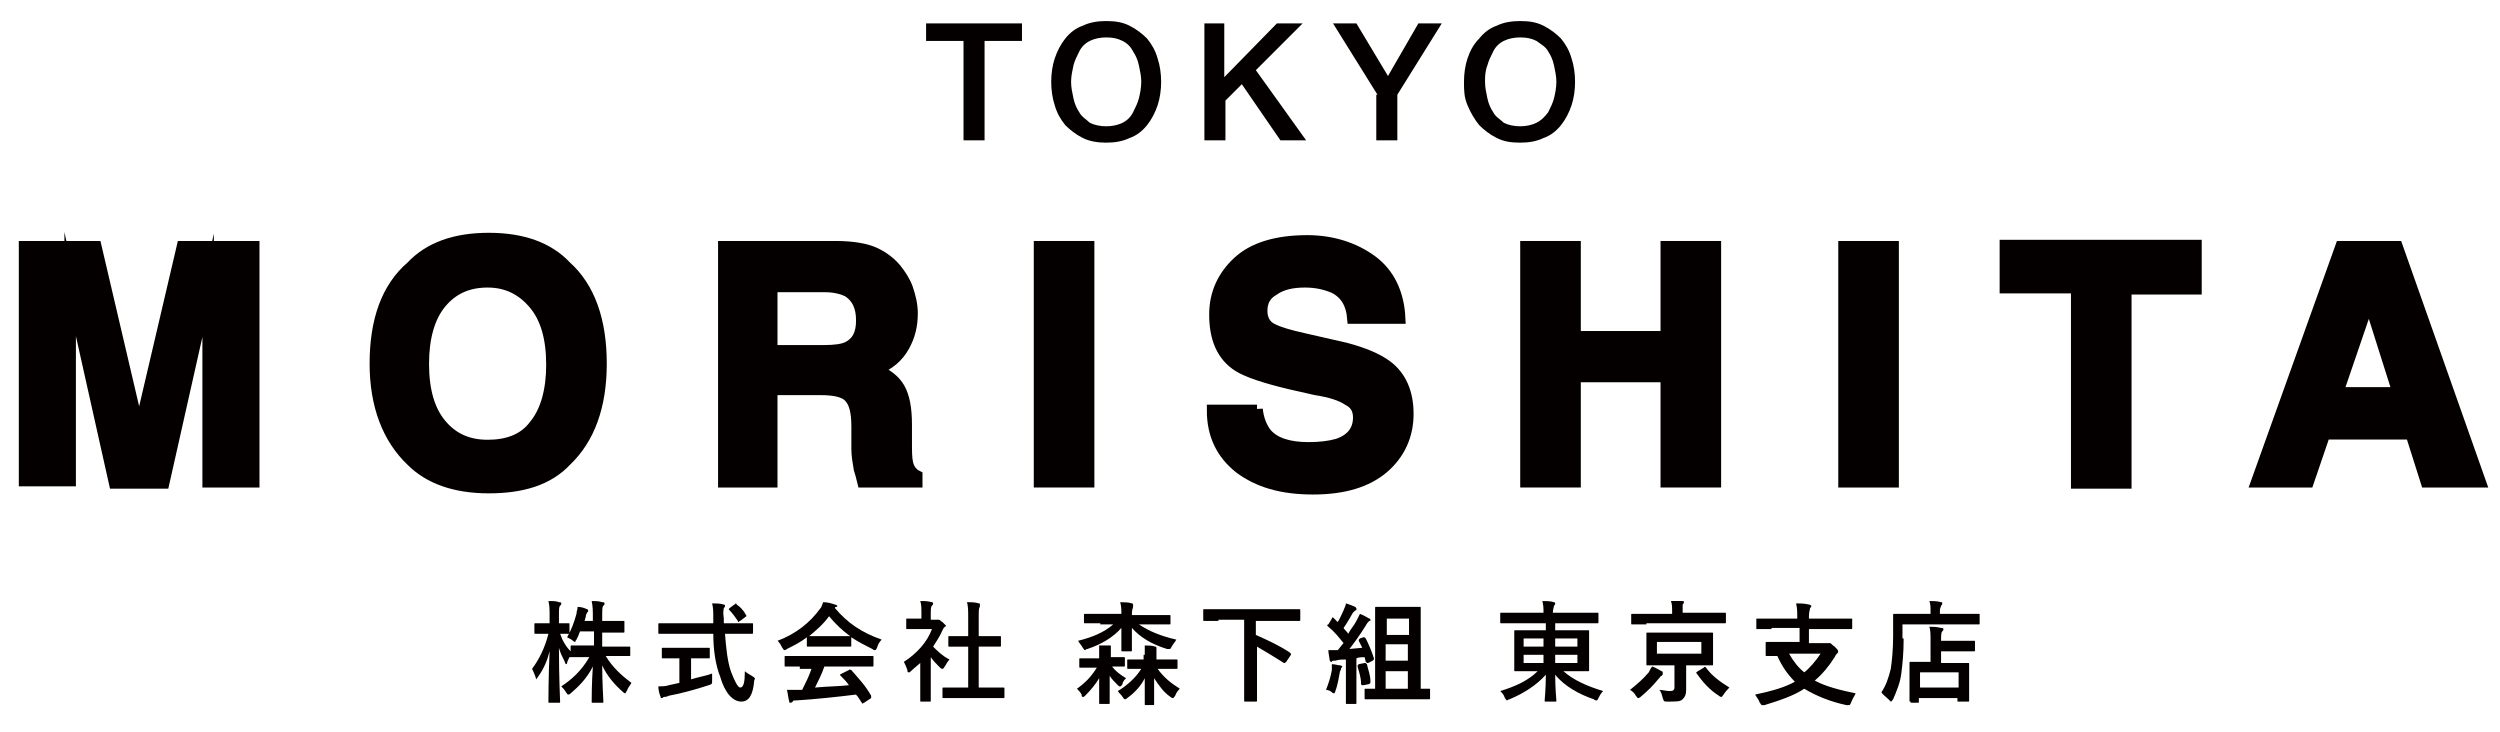 <?xml version="1.0" encoding="utf-8"?>
<!-- Generator: Adobe Illustrator 24.0.0, SVG Export Plug-In . SVG Version: 6.00 Build 0)  -->
<svg version="1.1" id="レイヤー_1" xmlns="http://www.w3.org/2000/svg" xmlns:xlink="http://www.w3.org/1999/xlink" x="0px"
	 y="0px" viewBox="0 0 213.8 62.6" style="enable-background:new 0 0 213.8 62.6;" xml:space="preserve">
<style type="text/css">
	.st0{fill:#040000;}
	.st1{fill:#040000;stroke:#040000;stroke-width:0.982;stroke-miterlimit:10;}
</style>
<g>
	<g>
		<g>
			<path class="st0" d="M79.3,2h8.1v1.5h-3.2v8.5h-1.8V3.5h-3.2V2z"/>
			<path class="st0" d="M94.6,1.8c0.8,0,1.4,0.1,2,0.4c0.6,0.3,1.1,0.7,1.5,1.1c0.4,0.5,0.7,1,0.9,1.7c0.2,0.6,0.3,1.3,0.3,2
				c0,0.7-0.1,1.4-0.3,2c-0.2,0.6-0.5,1.2-0.9,1.7c-0.4,0.5-0.9,0.9-1.5,1.1c-0.6,0.3-1.3,0.4-2,0.4s-1.4-0.1-2-0.4
				c-0.6-0.3-1.1-0.7-1.5-1.1c-0.4-0.5-0.7-1-0.9-1.7c-0.2-0.6-0.3-1.3-0.3-2c0-0.7,0.1-1.4,0.3-2c0.2-0.6,0.5-1.2,0.9-1.7
				c0.4-0.5,0.9-0.9,1.5-1.1C93.2,1.9,93.9,1.8,94.6,1.8z M94.6,3.2c-0.5,0-1,0.1-1.4,0.3S92.5,4,92.3,4.4c-0.2,0.4-0.4,0.8-0.5,1.2
				c-0.1,0.5-0.2,0.9-0.2,1.4c0,0.5,0.1,0.9,0.2,1.4s0.3,0.9,0.5,1.2c0.2,0.4,0.6,0.6,0.9,0.9c0.4,0.2,0.9,0.3,1.4,0.3
				s1-0.1,1.4-0.3c0.4-0.2,0.7-0.5,0.9-0.9c0.2-0.4,0.4-0.8,0.5-1.2s0.2-0.9,0.2-1.4c0-0.5-0.1-0.9-0.2-1.4
				c-0.1-0.5-0.3-0.9-0.5-1.2C96.7,4,96.4,3.7,96,3.5S95.2,3.2,94.6,3.2z"/>
			<path class="st0" d="M102.9,2h1.8v4.6l4.5-4.6h2.2l-4,4l4.3,6h-2.2l-3.3-4.8l-1.4,1.4v3.4h-1.8V2z"/>
			<path class="st0" d="M117.8,8.1L114,2h2l2.7,4.5l2.6-4.5h2l-3.8,6.1v3.9h-1.8V8.1z"/>
			<path class="st0" d="M130,1.8c0.8,0,1.4,0.1,2,0.4c0.6,0.3,1.1,0.7,1.5,1.1c0.4,0.5,0.7,1,0.9,1.7c0.2,0.6,0.3,1.3,0.3,2
				c0,0.7-0.1,1.4-0.3,2c-0.2,0.6-0.5,1.2-0.9,1.7c-0.4,0.5-0.9,0.9-1.5,1.1c-0.6,0.3-1.3,0.4-2,0.4c-0.8,0-1.4-0.1-2-0.4
				s-1.1-0.7-1.5-1.1c-0.4-0.5-0.7-1-1-1.7s-0.3-1.3-0.3-2c0-0.7,0.1-1.4,0.3-2s0.5-1.2,1-1.7c0.4-0.5,0.9-0.9,1.5-1.1
				C128.6,1.9,129.3,1.8,130,1.8z M130,3.2c-0.5,0-1,0.1-1.4,0.3c-0.4,0.2-0.7,0.5-0.9,0.9c-0.2,0.4-0.4,0.8-0.5,1.2
				C127,6.1,127,6.6,127,7c0,0.5,0.1,0.9,0.2,1.4s0.3,0.9,0.5,1.2c0.2,0.4,0.6,0.6,0.9,0.9c0.4,0.2,0.9,0.3,1.4,0.3
				c0.5,0,1-0.1,1.4-0.3c0.4-0.2,0.7-0.5,1-0.9c0.2-0.4,0.4-0.8,0.5-1.2s0.2-0.9,0.2-1.4c0-0.5-0.1-0.9-0.2-1.4
				c-0.1-0.5-0.3-0.9-0.5-1.2c-0.2-0.4-0.6-0.6-1-0.9C131,3.3,130.6,3.2,130,3.2z"/>
		</g>
	</g>
	<g>
		<g>
			<path class="st0" d="M49.6,54c-0.1,0.3-0.2,0.5-0.3,0.7c-0.1,0.1-0.1,0.2-0.1,0.2c0,0-0.1,0-0.2-0.1c-0.1-0.1-0.3-0.2-0.5-0.3
				c0.4-0.7,0.6-1.3,0.8-2c0-0.2,0.1-0.4,0.1-0.6c0.3,0,0.6,0.1,0.8,0.2c0.1,0,0.1,0.1,0.1,0.1c0,0.1,0,0.1-0.1,0.2
				c0,0.1-0.1,0.1-0.1,0.3c0,0.1-0.1,0.3-0.1,0.4h0.7v-0.3c0-0.6,0-0.9-0.1-1.4c0.3,0,0.6,0,0.9,0.1c0.1,0,0.2,0,0.2,0.1
				c0,0.1,0,0.1-0.1,0.2c-0.1,0.1-0.1,0.3-0.1,1v0.3h0.7c0.8,0,1.1,0,1.1,0c0.1,0,0.1,0,0.1,0.1V54c0,0.1,0,0.1-0.1,0.1
				c-0.1,0-0.3,0-1.1,0h-0.7v1.2h1c0.9,0,1.2,0,1.3,0c0.1,0,0.1,0,0.1,0.1V56c0,0.1,0,0.1-0.1,0.1c-0.1,0-0.4,0-1.3,0h-0.7
				c0.6,1,1.4,1.7,2.2,2.3c-0.1,0.2-0.3,0.4-0.4,0.7c-0.1,0.1-0.1,0.2-0.1,0.2c0,0-0.1,0-0.2-0.1c-0.7-0.6-1.4-1.4-1.8-2.3
				c0,1.5,0.1,2.9,0.1,3.1c0,0.1,0,0.1-0.1,0.1h-0.8c-0.1,0-0.1,0-0.1-0.1c0-0.2,0-1.6,0.1-3c-0.5,1-1.2,1.7-1.9,2.3
				c-0.1,0.1-0.2,0.1-0.2,0.1c-0.1,0-0.1-0.1-0.2-0.2c-0.1-0.2-0.3-0.4-0.4-0.5c0.9-0.6,1.7-1.3,2.4-2.5h-0.3c-0.9,0-1.2,0-1.3,0
				s-0.1,0-0.1,0c-0.1,0.2-0.2,0.4-0.2,0.5c0,0.1-0.1,0.1-0.1,0.1c0,0-0.1-0.1-0.1-0.2c-0.2-0.4-0.4-0.8-0.5-1.2
				c0,2.5,0.1,4.5,0.1,4.6c0,0.1,0,0.1-0.1,0.1h-0.8c-0.1,0-0.1,0-0.1-0.1c0-0.2,0-2,0.1-4.3c-0.2,0.8-0.5,1.5-1,2.2
				c-0.1,0.1-0.1,0.2-0.1,0.2c0,0-0.1-0.1-0.1-0.2c-0.1-0.3-0.2-0.5-0.3-0.7c0.6-0.8,1.1-1.8,1.4-3h-0.2c-0.6,0-0.8,0-0.9,0
				c-0.1,0-0.1,0-0.1-0.1v-0.7c0-0.1,0-0.1,0.1-0.1c0.1,0,0.3,0,0.9,0h0.3v-0.6c0-0.6,0-0.9-0.1-1.3c0.4,0,0.7,0,0.9,0.1
				c0.1,0,0.2,0,0.2,0.1c0,0.1,0,0.1-0.1,0.2c-0.1,0.1-0.1,0.3-0.1,0.9v0.6c0.5,0,0.7,0,0.8,0c0.1,0,0.1,0,0.1,0.1v0.7
				c0,0.1,0,0.1-0.1,0.1c-0.1,0-0.2,0-0.7,0c0.2,0.6,0.5,1.1,0.9,1.5v-0.4c0-0.1,0-0.1,0.1-0.1c0.1,0,0.4,0,1.3,0h0.6V54H49.6z"/>
			<path class="st0" d="M57.6,54.2c-0.9,0-1.1,0-1.2,0c-0.1,0-0.1,0-0.1-0.1v-0.7c0-0.1,0-0.1,0.1-0.1c0.1,0,0.3,0,1.2,0h3.4
				c0-0.1,0-0.3,0-0.4c0-0.6,0-0.9-0.1-1.3c0.3,0,0.7,0,1,0.1c0.1,0,0.1,0.1,0.1,0.1c0,0.1,0,0.1-0.1,0.2c0,0.1-0.1,0.3,0,0.9v0.4
				h1.2c0.9,0,1.1,0,1.2,0c0.1,0,0.1,0,0.1,0.1v0.7c0,0.1,0,0.1-0.1,0.1c-0.1,0-0.3,0-1.2,0h-1.1c0.1,1.2,0.2,2.3,0.5,3.2
				c0.3,0.8,0.6,1.4,0.8,1.4c0.3,0,0.4-0.5,0.4-1.4c0.1,0.1,0.4,0.3,0.6,0.4c0.3,0.2,0.3,0.2,0.2,0.4C64.4,59.5,64,60,63.4,60
				c-0.7,0-1.4-0.7-1.8-2.1c-0.4-1-0.6-2.3-0.6-3.7H57.6z M59.1,56.3v1.8c0.6-0.2,1.3-0.3,1.8-0.5c0,0.2,0,0.4,0,0.6
				c0,0.3,0,0.3-0.3,0.4c-0.9,0.3-2.3,0.7-3.4,0.9c-0.2,0.1-0.3,0.1-0.4,0.1c-0.1,0-0.1,0.1-0.2,0.1s-0.1,0-0.1-0.1
				c-0.1-0.2-0.2-0.6-0.2-0.9c0.3,0,0.6,0,0.9-0.1l0.9-0.2v-2.1h-0.3c-0.8,0-1.1,0-1.1,0c-0.1,0-0.1,0-0.1-0.1v-0.7
				c0-0.1,0-0.1,0.1-0.1c0.1,0,0.3,0,1.1,0h1.7c0.8,0,1,0,1.1,0c0.1,0,0.1,0,0.1,0.1v0.7c0,0.1,0,0.1-0.1,0.1c-0.1,0-0.3,0-1.1,0
				H59.1z M62.8,51.7c0.1,0,0.1-0.1,0.1-0.1c0,0,0.1,0,0.1,0.1c0.3,0.2,0.6,0.5,0.8,0.9c0.1,0.1,0,0.1-0.1,0.2l-0.4,0.3
				c-0.1,0-0.1,0.1-0.1,0.1s-0.1,0-0.1-0.1c-0.2-0.3-0.5-0.7-0.7-0.9c-0.1-0.1-0.1-0.1,0-0.2L62.8,51.7z"/>
			<path class="st0" d="M69,54.5c-0.5,0.4-1.1,0.7-1.7,1c-0.1,0.1-0.2,0.1-0.2,0.1c-0.1,0-0.1-0.1-0.2-0.2c-0.1-0.2-0.2-0.4-0.4-0.6
				c1.6-0.6,2.8-1.6,3.6-2.7c0.2-0.2,0.2-0.4,0.3-0.6c0.4,0,0.7,0.1,1,0.2c0.1,0,0.2,0.1,0.2,0.1c0,0.1,0,0.1-0.1,0.1
				c-0.1,0-0.1,0.1-0.1,0.1c1.1,1.3,2.3,2.1,4,2.7c-0.2,0.2-0.3,0.4-0.4,0.7c-0.1,0.2-0.1,0.2-0.2,0.2c0,0-0.1,0-0.2-0.1
				c-0.6-0.3-1.2-0.6-1.8-1v0.7c0,0.1,0,0.1-0.1,0.1c-0.1,0-0.3,0-1.1,0h-1.4c-0.7,0-1,0-1.1,0c-0.1,0-0.1,0-0.1-0.1V54.5z M68.4,57
				c-0.9,0-1.2,0-1.2,0c-0.1,0-0.1,0-0.1-0.1v-0.7c0-0.1,0-0.1,0.1-0.1c0.1,0,0.4,0,1.2,0h5c0.9,0,1.2,0,1.2,0c0.1,0,0.1,0,0.1,0.1
				v0.7c0,0.1,0,0.1-0.1,0.1c-0.1,0-0.4,0-1.2,0h-2.9c-0.2,0.6-0.5,1.2-0.8,1.8c1-0.1,2-0.1,2.9-0.2c-0.2-0.3-0.4-0.5-0.7-0.8
				c-0.1-0.1-0.1-0.1,0.1-0.2l0.6-0.3c0.1-0.1,0.1,0,0.2,0c0.6,0.7,1.2,1.3,1.7,2.2c0,0.1,0,0.1,0,0.2l-0.6,0.4
				c-0.1,0-0.1,0.1-0.1,0.1c0,0,0,0-0.1-0.1c-0.2-0.3-0.3-0.5-0.5-0.7c-1.6,0.2-3.5,0.4-5.1,0.5c-0.2,0-0.3,0-0.3,0.1
				c0,0-0.1,0.1-0.2,0.1c-0.1,0-0.1,0-0.1-0.1c-0.1-0.3-0.1-0.6-0.2-1c0.3,0,0.7,0,1,0c0.1,0,0.2,0,0.3,0c0.3-0.6,0.6-1.2,0.8-1.8
				H68.4z M71.7,54.4c0.6,0,0.9,0,1,0c-0.7-0.5-1.3-1.1-1.8-1.7c-0.5,0.7-1.1,1.2-1.7,1.7c0.1,0,0.3,0,1,0H71.7z"/>
			<path class="st0" d="M78.8,56.6c-0.3,0.3-0.6,0.5-0.9,0.8c-0.1,0.1-0.1,0.1-0.2,0.1c-0.1,0-0.1-0.1-0.1-0.2
				c-0.1-0.3-0.2-0.5-0.3-0.7c1.1-0.7,2-1.7,2.4-2.8h-1.1c-0.7,0-0.9,0-1,0c-0.1,0-0.1,0-0.1-0.1v-0.7c0-0.1,0-0.1,0.1-0.1
				c0.1,0,0.3,0,1,0h0.2v-0.4c0-0.5,0-0.8-0.1-1.1c0.4,0,0.6,0,1,0.1c0.1,0,0.1,0.1,0.1,0.1c0,0.1,0,0.1-0.1,0.2
				c-0.1,0.1-0.1,0.3-0.1,0.8V53h0.4c0.1,0,0.1,0,0.2,0c0,0,0.1,0,0.1,0c0.1,0,0.1,0.1,0.3,0.2c0.2,0.2,0.3,0.3,0.3,0.3
				c0,0,0,0.1-0.1,0.1c-0.1,0.1-0.1,0.1-0.2,0.3c-0.2,0.5-0.5,0.9-0.8,1.4c0.4,0.4,0.8,0.8,1.4,1.1c-0.1,0.1-0.3,0.4-0.4,0.6
				c-0.1,0.1-0.1,0.2-0.2,0.2c0,0-0.1,0-0.2-0.1c-0.3-0.3-0.6-0.6-0.8-0.9v2.6c0,0.7,0,1.1,0,1.1c0,0.1,0,0.1-0.1,0.1h-0.7
				c-0.1,0-0.1,0-0.1-0.1c0-0.1,0-0.4,0-1.1V56.6z M82,59.7c-0.9,0-1.2,0-1.3,0c-0.1,0-0.1,0-0.1-0.1v-0.7c0-0.1,0-0.1,0.1-0.1
				c0.1,0,0.4,0,1.3,0h0.8v-3.5h-0.4c-0.8,0-1.1,0-1.2,0c-0.1,0-0.1,0-0.1-0.1v-0.7c0-0.1,0-0.1,0.1-0.1c0.1,0,0.3,0,1.2,0h0.4v-1.5
				c0-0.7,0-1-0.1-1.4c0.4,0,0.7,0,1,0.1c0.1,0,0.1,0,0.1,0.1c0,0.1,0,0.1,0,0.2c-0.1,0.1-0.1,0.3-0.1,1v1.5h0.6c0.8,0,1.1,0,1.2,0
				c0.1,0,0.1,0,0.1,0.1v0.7c0,0.1,0,0.1-0.1,0.1c-0.1,0-0.3,0-1.2,0h-0.6v3.5h0.9c0.9,0,1.2,0,1.2,0c0.1,0,0.1,0,0.1,0.1v0.7
				c0,0.1,0,0.1-0.1,0.1c-0.1,0-0.4,0-1.2,0H82z"/>
			<path class="st0" d="M94,56c0-0.4,0-0.6,0-0.8c0.3,0,0.6,0,0.9,0c0.1,0,0.1,0,0.1,0.1c0,0.1,0,0.1,0,0.2c0,0.1,0,0.2,0,0.5v0.2
				H95c0.8,0,1,0,1.1,0c0.1,0,0.1,0,0.1,0.1v0.6c0,0.1,0,0.1-0.1,0.1c0,0-0.3,0-1,0c0.3,0.4,0.7,0.7,1.2,1c-0.1,0.1-0.3,0.3-0.3,0.5
				c-0.1,0.1-0.1,0.2-0.2,0.2s-0.1,0-0.2-0.1c-0.3-0.3-0.5-0.5-0.7-0.8c0,1.4,0,2.1,0,2.3c0,0.1,0,0.1-0.1,0.1h-0.7
				c-0.1,0-0.1,0-0.1-0.1c0-0.2,0-0.8,0-2.1c-0.3,0.5-0.7,1-1.2,1.5c-0.1,0.1-0.1,0.1-0.2,0.1s-0.1-0.1-0.1-0.2
				c-0.1-0.2-0.3-0.4-0.4-0.5c0.7-0.5,1.2-1,1.7-1.8h-0.3c-0.8,0-1,0-1.1,0c-0.1,0-0.1,0-0.1-0.1v-0.6c0-0.1,0-0.1,0.1-0.1
				c0.1,0,0.3,0,1.1,0H94V56z M94.1,53.3c-0.9,0-1.2,0-1.3,0c-0.1,0-0.1,0-0.1-0.1v-0.6c0-0.1,0-0.1,0.1-0.1c0.1,0,0.4,0,1.3,0h1.8
				v0c0-0.4,0-0.6-0.1-1c0.3,0,0.7,0,1,0.1c0.1,0,0.1,0.1,0.1,0.1c0,0.1,0,0.1,0,0.2c0,0.1-0.1,0.2-0.1,0.6v0.1h1.9
				c0.9,0,1.2,0,1.3,0c0.1,0,0.1,0,0.1,0.1v0.6c0,0.1,0,0.1-0.1,0.1c-0.1,0-0.4,0-1.3,0h-1.3c0.9,0.6,1.9,1,3.2,1.3
				c-0.1,0.2-0.3,0.4-0.4,0.6c-0.1,0.2-0.1,0.2-0.2,0.2c0,0-0.1,0-0.2,0c-1.3-0.4-2.3-1-3-1.8c0,0.9,0,1.7,0,1.9
				c0,0.1,0,0.1-0.1,0.1H96c-0.1,0-0.1,0-0.1-0.1c0-0.2,0-0.9,0-1.9c-0.7,0.8-1.7,1.4-2.9,1.8c-0.1,0-0.2,0.1-0.2,0.1
				c-0.1,0-0.1-0.1-0.2-0.2c-0.1-0.2-0.3-0.4-0.4-0.6c1.2-0.3,2.2-0.7,3-1.4H94.1z M97.9,56c0-0.4,0-0.6,0-0.8c0.3,0,0.6,0,0.9,0.1
				c0.1,0,0.1,0.1,0.1,0.1c0,0,0,0.1,0,0.2c0,0.1,0,0.2,0,0.5v0.3h0.6c0.8,0,1.1,0,1.1,0c0.1,0,0.1,0,0.1,0.1v0.6
				c0,0.1,0,0.1-0.1,0.1c-0.1,0-0.3,0-1.1,0H99c0.5,0.7,1.1,1.2,1.9,1.7c-0.1,0.1-0.3,0.3-0.4,0.6c-0.1,0.1-0.1,0.2-0.2,0.2
				c0,0-0.1,0-0.2-0.1c-0.6-0.4-1-1-1.4-1.6c0,1.3,0,2,0,2.2c0,0.1,0,0.1-0.1,0.1H98c-0.1,0-0.1,0-0.1-0.1c0-0.2,0-0.9,0-2.2
				c-0.3,0.6-0.8,1.2-1.5,1.7c-0.1,0.1-0.2,0.1-0.2,0.1c-0.1,0-0.1-0.1-0.2-0.2c-0.1-0.2-0.3-0.3-0.4-0.5c0.8-0.5,1.5-1.1,2-1.9
				c-0.7,0-1,0-1.1,0c-0.1,0-0.1,0-0.1-0.1v-0.6c0-0.1,0-0.1,0.1-0.1c0.1,0,0.3,0,1.1,0h0.2V56z"/>
			<path class="st0" d="M104.2,53.1c-0.8,0-1.1,0-1.2,0c-0.1,0-0.1,0-0.1-0.1v-0.8c0-0.1,0-0.1,0.1-0.1c0.1,0,0.3,0,1.2,0h5.7
				c0.8,0,1.1,0,1.2,0c0.1,0,0.1,0,0.1,0.1V53c0,0.1,0,0.1-0.1,0.1c-0.1,0-0.3,0-1.2,0h-2.5v1.2c0.9,0.4,2,0.9,2.9,1.5
				c0,0,0.1,0.1,0.1,0.1c0,0,0,0.1,0,0.1l-0.4,0.6c-0.1,0.1-0.1,0.1-0.2,0.1c-0.8-0.5-1.6-1-2.3-1.4v3.3c0,0.8,0,1.2,0,1.3
				c0,0.1,0,0.1-0.1,0.1h-0.9c-0.1,0-0.1,0-0.1-0.1c0-0.1,0-0.4,0-1.3v-5.6H104.2z"/>
			<path class="st0" d="M113.9,57.3c0-0.2,0-0.3,0-0.5c0.3,0,0.5,0.1,0.7,0.1c0.1,0,0.2,0.1,0.2,0.1s0,0.1-0.1,0.1
				c0,0,0,0.2-0.1,0.3c-0.1,0.5-0.2,1.2-0.4,1.7c0,0.1-0.1,0.2-0.1,0.2s-0.1,0-0.2-0.1c-0.1-0.1-0.3-0.2-0.5-0.2
				C113.6,58.5,113.8,57.9,113.9,57.3z M116.6,54.5c0.1,0,0.1,0,0.2,0.1c0.3,0.6,0.5,1.1,0.7,1.7c0,0.1,0,0.1-0.1,0.2l-0.4,0.2
				c-0.1,0-0.1,0-0.2-0.1l-0.1-0.4c-0.2,0-0.5,0-0.7,0.1v2.6c0,0.9,0,1.2,0,1.2c0,0.1,0,0.1-0.1,0.1h-0.7c-0.1,0-0.1,0-0.1-0.1
				c0-0.1,0-0.4,0-1.2v-2.5c-0.3,0-0.6,0-0.9,0.1c-0.2,0-0.3,0-0.3,0.1c0,0-0.1,0-0.1,0s-0.1-0.1-0.1-0.2c0-0.2-0.1-0.5-0.1-0.8
				c0.3,0,0.5,0,0.7,0h0.1c0.2-0.2,0.3-0.4,0.5-0.6c-0.4-0.5-0.8-1-1.3-1.4c0,0-0.1-0.1-0.1-0.1c0,0,0-0.1,0.1-0.1l0.3-0.5
				c0-0.1,0.1-0.1,0.1-0.1c0,0,0,0,0.1,0.1l0.3,0.3c0.2-0.3,0.3-0.6,0.5-1c0.1-0.3,0.2-0.4,0.2-0.6c0.3,0.1,0.6,0.2,0.8,0.3
				c0.1,0.1,0.1,0.1,0.1,0.2s0,0.1-0.1,0.1c-0.1,0.1-0.1,0.1-0.2,0.2c-0.3,0.5-0.5,0.9-0.8,1.3c0.1,0.2,0.3,0.3,0.4,0.5
				c0.2-0.4,0.5-0.7,0.7-1.1c0.1-0.2,0.2-0.4,0.3-0.6c0.3,0.1,0.6,0.3,0.8,0.4c0.1,0,0.1,0.1,0.1,0.1c0,0.1,0,0.1-0.1,0.1
				c-0.1,0.1-0.2,0.2-0.3,0.4c-0.5,0.8-1,1.5-1.4,2l1.1-0.1c-0.1-0.2-0.2-0.4-0.3-0.6c0-0.1,0-0.1,0.1-0.2L116.6,54.5z M116.7,56.7
				c0.1,0,0.1,0,0.2,0.1c0.1,0.5,0.3,0.9,0.3,1.5c0,0.1,0,0.1-0.1,0.2l-0.5,0.1c-0.1,0-0.2,0-0.2-0.1c0-0.6-0.2-1.1-0.3-1.5
				c0-0.1,0-0.1,0.1-0.2L116.7,56.7z M118.1,59.8c-0.9,0-1.2,0-1.3,0c-0.1,0-0.1,0-0.1-0.1V59c0-0.1,0-0.1,0.1-0.1c0,0,0.2,0,0.8,0
				v-5.2c0-1.1,0-1.6,0-1.7c0-0.1,0-0.1,0.1-0.1c0.1,0,0.3,0,1.1,0h1.5c0.8,0,1,0,1.1,0c0.1,0,0.1,0,0.1,0.1c0,0.1,0,0.6,0,1.7v5.2
				c0.5,0,0.7,0,0.7,0c0.1,0,0.1,0,0.1,0.1v0.7c0,0.1,0,0.1-0.1,0.1c-0.1,0-0.4,0-1.3,0H118.1z M118.6,52.9v1.4h1.9v-1.4H118.6z
				 M120.4,56.5v-1.4h-1.9v1.4H120.4z M120.4,58.9v-1.5h-1.9v1.5H120.4z"/>
			<path class="st0" d="M129.6,53.3c-0.8,0-1.1,0-1.2,0c-0.1,0-0.1,0-0.1-0.1v-0.7c0-0.1,0-0.1,0.1-0.1c0.1,0,0.3,0,1.2,0h2.4
				c0-0.4,0-0.6-0.1-1c0.3,0,0.7,0,1,0.1c0.1,0,0.1,0.1,0.1,0.1c0,0.1,0,0.1-0.1,0.2c0,0.1-0.1,0.3-0.1,0.6h2.6c0.8,0,1.1,0,1.2,0
				c0.1,0,0.1,0,0.1,0.1v0.7c0,0.1,0,0.1-0.1,0.1c-0.1,0-0.3,0-1.2,0H133v0.6h1.5c0.9,0,1.2,0,1.3,0c0.1,0,0.1,0,0.1,0.1
				c0,0.1,0,0.3,0,0.9v1.5c0,0.6,0,0.8,0,0.9c0,0.1,0,0.1-0.1,0.1c-0.1,0-0.4,0-1.3,0h-0.8c0.9,0.8,2.1,1.3,3.4,1.7
				c-0.2,0.2-0.3,0.4-0.4,0.6c-0.1,0.2-0.1,0.2-0.2,0.2c0,0-0.1,0-0.2-0.1c-1.2-0.4-2.5-1.1-3.3-2.1c0,1.2,0.1,2.1,0.1,2.2
				c0,0.1,0,0.1-0.1,0.1h-0.8c-0.1,0-0.1,0-0.1-0.1c0-0.1,0.1-1,0.1-2.2c-0.8,0.9-1.9,1.6-3.1,2.1c-0.1,0-0.2,0.1-0.2,0.1
				c-0.1,0-0.1-0.1-0.2-0.2c-0.1-0.3-0.2-0.4-0.4-0.6c1.3-0.4,2.4-0.9,3.2-1.7h-0.6c-0.9,0-1.2,0-1.3,0c-0.1,0-0.1,0-0.1-0.1
				c0-0.1,0-0.3,0-0.9v-1.5c0-0.6,0-0.8,0-0.9c0-0.1,0-0.1,0.1-0.1c0.1,0,0.4,0,1.3,0h1.3v-0.6H129.6z M132,55.3v-0.7h-1.7v0.7H132z
				 M132,56.6V56h-1.7v0.7H132z M133,54.6v0.7h1.9v-0.7H133z M134.9,56H133v0.7h1.9V56z"/>
			<path class="st0" d="M141,57.5c0.1-0.2,0.2-0.4,0.3-0.5c0.3,0.1,0.6,0.3,0.8,0.4c0.1,0,0.1,0.1,0.1,0.2c0,0.1,0,0.1-0.1,0.2
				c-0.1,0-0.1,0.1-0.3,0.3c-0.4,0.5-0.9,1-1.5,1.5c-0.1,0.1-0.2,0.1-0.2,0.1c-0.1,0-0.1-0.1-0.2-0.2c-0.1-0.2-0.3-0.4-0.5-0.5
				C140,58.5,140.5,58.1,141,57.5z M140.8,53.4c-0.9,0-1.1,0-1.2,0c-0.1,0-0.1,0-0.1-0.1v-0.7c0-0.1,0-0.1,0.1-0.1
				c0.1,0,0.3,0,1.2,0h2.2v-0.2c0-0.4,0-0.6-0.1-0.9c0.3,0,0.7,0,1,0c0.1,0,0.1,0,0.1,0.1c0,0.1,0,0.1-0.1,0.2c0,0.1,0,0.2,0,0.5
				v0.2h2.4c0.8,0,1.1,0,1.2,0c0.1,0,0.1,0,0.1,0.1v0.7c0,0.1,0,0.1-0.1,0.1c-0.1,0-0.3,0-1.2,0H140.8z M145.1,54.1
				c0.9,0,1.2,0,1.3,0c0.1,0,0.1,0,0.1,0.1c0,0.1,0,0.3,0,0.8v1c0,0.5,0,0.7,0,0.8c0,0.1,0,0.1-0.1,0.1c-0.1,0-0.4,0-1.3,0h-0.9v0.9
				c0,0.4,0,0.8,0,1.2c0,0.4-0.1,0.6-0.3,0.8c-0.2,0.2-0.5,0.2-1.3,0.2c-0.3,0-0.3,0-0.4-0.3c-0.1-0.3-0.1-0.5-0.3-0.7
				c0.3,0,0.6,0.1,0.9,0.1c0.3,0,0.4-0.1,0.4-0.3v-1.9h-1c-0.9,0-1.2,0-1.3,0c-0.1,0-0.1,0-0.1-0.1c0-0.1,0-0.3,0-0.8v-1
				c0-0.5,0-0.7,0-0.8c0-0.1,0-0.1,0.1-0.1c0.1,0,0.4,0,1.3,0H145.1z M145.5,54.9h-3.8v1h3.8V54.9z M145.7,57.1
				c0.1-0.1,0.1-0.1,0.2,0c0.5,0.7,1.2,1.2,2,1.7c-0.2,0.2-0.3,0.3-0.5,0.6c-0.1,0.1-0.1,0.2-0.2,0.2c0,0-0.1,0-0.2-0.1
				c-0.8-0.5-1.4-1.2-1.9-1.9c-0.1-0.1,0-0.1,0.1-0.2L145.7,57.1z"/>
			<path class="st0" d="M151.5,53.8c-0.8,0-1.1,0-1.2,0c-0.1,0-0.1,0-0.1-0.1V53c0-0.1,0-0.1,0.1-0.1c0.1,0,0.3,0,1.2,0h2.2v-0.1
				c0-0.5,0-0.8-0.1-1.2c0.3,0,0.7,0,1.1,0.1c0.1,0,0.2,0.1,0.2,0.1c0,0.1,0,0.1-0.1,0.2c0,0.1-0.1,0.3-0.1,0.7v0.2h2.4
				c0.8,0,1.1,0,1.2,0c0.1,0,0.1,0,0.1,0.1v0.7c0,0.1,0,0.1-0.1,0.1c-0.1,0-0.3,0-1.2,0h-2.4V55h1.4c0.1,0,0.2,0,0.3,0
				c0,0,0.1,0,0.1,0c0.1,0,0.1,0.1,0.4,0.3c0.2,0.2,0.3,0.3,0.3,0.4c0,0.1,0,0.1-0.1,0.2c-0.1,0.1-0.1,0.1-0.2,0.3
				c-0.5,0.8-1.1,1.5-1.7,2c0.9,0.5,2.1,0.8,3.5,1.1c-0.1,0.2-0.3,0.5-0.4,0.8c-0.1,0.2-0.1,0.2-0.2,0.2c0,0-0.1,0-0.2,0
				c-1.4-0.3-2.6-0.8-3.6-1.4c-0.9,0.6-2.1,1-3.4,1.4c-0.1,0-0.2,0-0.2,0c-0.1,0-0.1-0.1-0.2-0.2c-0.1-0.3-0.3-0.5-0.4-0.7
				c1.4-0.3,2.5-0.6,3.4-1.1c-0.6-0.6-1.1-1.3-1.5-2.2c-0.6,0-0.9,0-0.9,0c-0.1,0-0.1,0-0.1-0.1V55c0-0.1,0-0.1,0.1-0.1
				c0.1,0,0.4,0,1.3,0h1.5v-1.2H151.5z M153,55.9c0.4,0.7,0.8,1.2,1.3,1.6c0.5-0.4,1-1,1.4-1.6H153z"/>
			<path class="st0" d="M162.8,54.6c0,1.3-0.1,2.2-0.2,3c-0.1,0.8-0.4,1.5-0.7,2.2c-0.1,0.1-0.1,0.2-0.2,0.2c0,0-0.1-0.1-0.2-0.2
				c-0.2-0.2-0.5-0.4-0.6-0.6c0.4-0.6,0.6-1.2,0.8-2c0.1-0.7,0.2-1.6,0.2-2.8c0-1.2,0-1.7,0-1.8c0-0.1,0-0.1,0.1-0.1
				c0.1,0,0.4,0,1.3,0h1.8v-0.3c0-0.3,0-0.5-0.1-0.8c0.3,0,0.7,0,1,0.1c0.1,0,0.1,0,0.1,0.1c0,0.1,0,0.1-0.1,0.2
				c0,0.1-0.1,0.2-0.1,0.4v0.3h2c0.9,0,1.2,0,1.3,0c0.1,0,0.1,0,0.1,0.1v0.7c0,0.1,0,0.1-0.1,0.1c-0.1,0-0.4,0-1.3,0h-5.2V54.6z
				 M163.4,60c-0.1,0-0.1,0-0.1-0.1c0-0.1,0-0.3,0-1.5v-0.7c0-0.7,0-0.9,0-1c0-0.1,0-0.1,0.1-0.1c0.1,0,0.4,0,1.2,0h0.5v-1.9
				c0-0.4,0-0.8-0.1-1.1c0.3,0,0.6,0,1,0.1c0.1,0,0.2,0,0.2,0.1c0,0.1,0,0.1-0.1,0.2c-0.1,0.1-0.1,0.4-0.1,0.7v0.1h1.6
				c0.9,0,1.2,0,1.2,0c0.1,0,0.1,0,0.1,0.1v0.7c0,0.1,0,0.1-0.1,0.1c-0.1,0-0.4,0-1.2,0h-1.6v1h1c0.9,0,1.2,0,1.3,0
				c0.1,0,0.1,0,0.1,0.1c0,0.1,0,0.3,0,0.8v0.8c0,1.2,0,1.4,0,1.5c0,0.1,0,0.1-0.1,0.1h-0.8c-0.1,0-0.1,0-0.1-0.1v-0.2h-3.3v0.3
				c0,0.1,0,0.1-0.1,0.1H163.4z M164.2,58.8h3.3v-1.3h-3.3V58.8z"/>
		</g>
	</g>
	<g>
		<g>
			<path class="st1" d="M15.6,21.1h6.1v20.1h-3.9V27.6c0-0.4,0-0.9,0-1.6c0-0.7,0-1.3,0-1.6l-3.8,16.9H9.8L6,24.3c0,0.4,0,0.9,0,1.6
				c0,0.7,0,1.3,0,1.6v13.6H2.1V21.1h6.1l3.7,15.8L15.6,21.1z"/>
			<path class="st1" d="M48.4,39.4c-1.5,1.6-3.7,2.3-6.6,2.3c-2.9,0-5.1-0.8-6.6-2.3c-2-1.9-3.1-4.7-3.1-8.3c0-3.7,1-6.5,3.1-8.3
				c1.5-1.6,3.7-2.4,6.6-2.4c2.9,0,5.1,0.8,6.6,2.4c2,1.8,3,4.6,3,8.3C51.4,34.7,50.4,37.5,48.4,39.4z M45.7,36.4
				c1-1.2,1.5-3,1.5-5.2c0-2.3-0.5-4-1.5-5.2c-1-1.2-2.3-1.9-4-1.9s-3,0.6-4,1.8c-1,1.2-1.5,3-1.5,5.2c0,2.3,0.5,4,1.5,5.2
				c1,1.2,2.3,1.8,4,1.8S44.8,37.6,45.7,36.4z"/>
			<path class="st1" d="M74.7,21.6c0.7,0.3,1.4,0.8,1.9,1.4c0.4,0.5,0.8,1.1,1,1.7c0.2,0.6,0.4,1.3,0.4,2.1c0,1-0.2,1.9-0.7,2.8
				c-0.5,0.9-1.3,1.6-2.4,2c0.9,0.4,1.6,0.9,2,1.6c0.4,0.7,0.6,1.7,0.6,3.1v1.4c0,0.9,0,1.5,0.1,1.9c0.1,0.5,0.4,0.9,0.8,1.1v0.5
				h-4.6c-0.1-0.4-0.2-0.8-0.3-1.1c-0.1-0.6-0.2-1.1-0.2-1.7l0-1.9c0-1.3-0.2-2.1-0.7-2.6c-0.4-0.4-1.2-0.6-2.4-0.6H66v7.9h-4.1
				V21.1h9.6C72.9,21.1,74,21.3,74.7,21.6z M66,24.6V30h4.5c0.9,0,1.6-0.1,2-0.3c0.8-0.4,1.2-1.1,1.2-2.3c0-1.2-0.4-2-1.2-2.5
				c-0.4-0.2-1.1-0.4-1.9-0.4H66z"/>
			<path class="st1" d="M93.1,41.2h-4.2V21.1h4.2V41.2z"/>
			<path class="st1" d="M107.5,35c0.1,0.9,0.4,1.6,0.8,2.1c0.7,0.8,1.9,1.2,3.6,1.2c1,0,1.8-0.1,2.5-0.3c1.2-0.4,1.8-1.2,1.8-2.3
				c0-0.7-0.3-1.2-0.9-1.5c-0.6-0.4-1.5-0.7-2.8-0.9l-2.2-0.5c-2.1-0.5-3.6-1-4.4-1.5c-1.4-0.9-2-2.4-2-4.4c0-1.8,0.7-3.3,2-4.5
				c1.3-1.2,3.3-1.8,5.9-1.8c2.1,0,4,0.6,5.5,1.7s2.3,2.8,2.4,4.9h-4c-0.1-1.2-0.6-2.1-1.6-2.6c-0.7-0.3-1.5-0.5-2.5-0.5
				c-1.1,0-2,0.2-2.7,0.7c-0.7,0.4-1,1-1,1.8c0,0.7,0.3,1.3,1,1.6c0.4,0.2,1.3,0.5,2.7,0.8l3.5,0.8c1.5,0.4,2.7,0.9,3.5,1.5
				c1.2,0.9,1.8,2.3,1.8,4.1c0,1.8-0.7,3.4-2.1,4.6c-1.4,1.2-3.4,1.8-6,1.8c-2.7,0-4.7-0.6-6.3-1.8c-1.5-1.2-2.3-2.8-2.3-4.9H107.5z
				"/>
			<path class="st1" d="M130.5,41.2V21.1h4.2v7.7h7.8v-7.7h4.2v20.1h-4.2v-9h-7.8v9H130.5z"/>
			<path class="st1" d="M161.9,41.2h-4.2V21.1h4.2V41.2z"/>
			<path class="st1" d="M187.8,21.1v3.6h-6v16.6h-4.2V24.6h-6.1v-3.6H187.8z"/>
			<path class="st1" d="M200.2,21.1h4.8l7.1,20.1h-4.6l-1.3-4.1h-7.4l-1.4,4.1H193L200.2,21.1z M199.9,33.6h5.2l-2.5-7.9L199.9,33.6
				z"/>
		</g>
	</g>
</g>
</svg>
